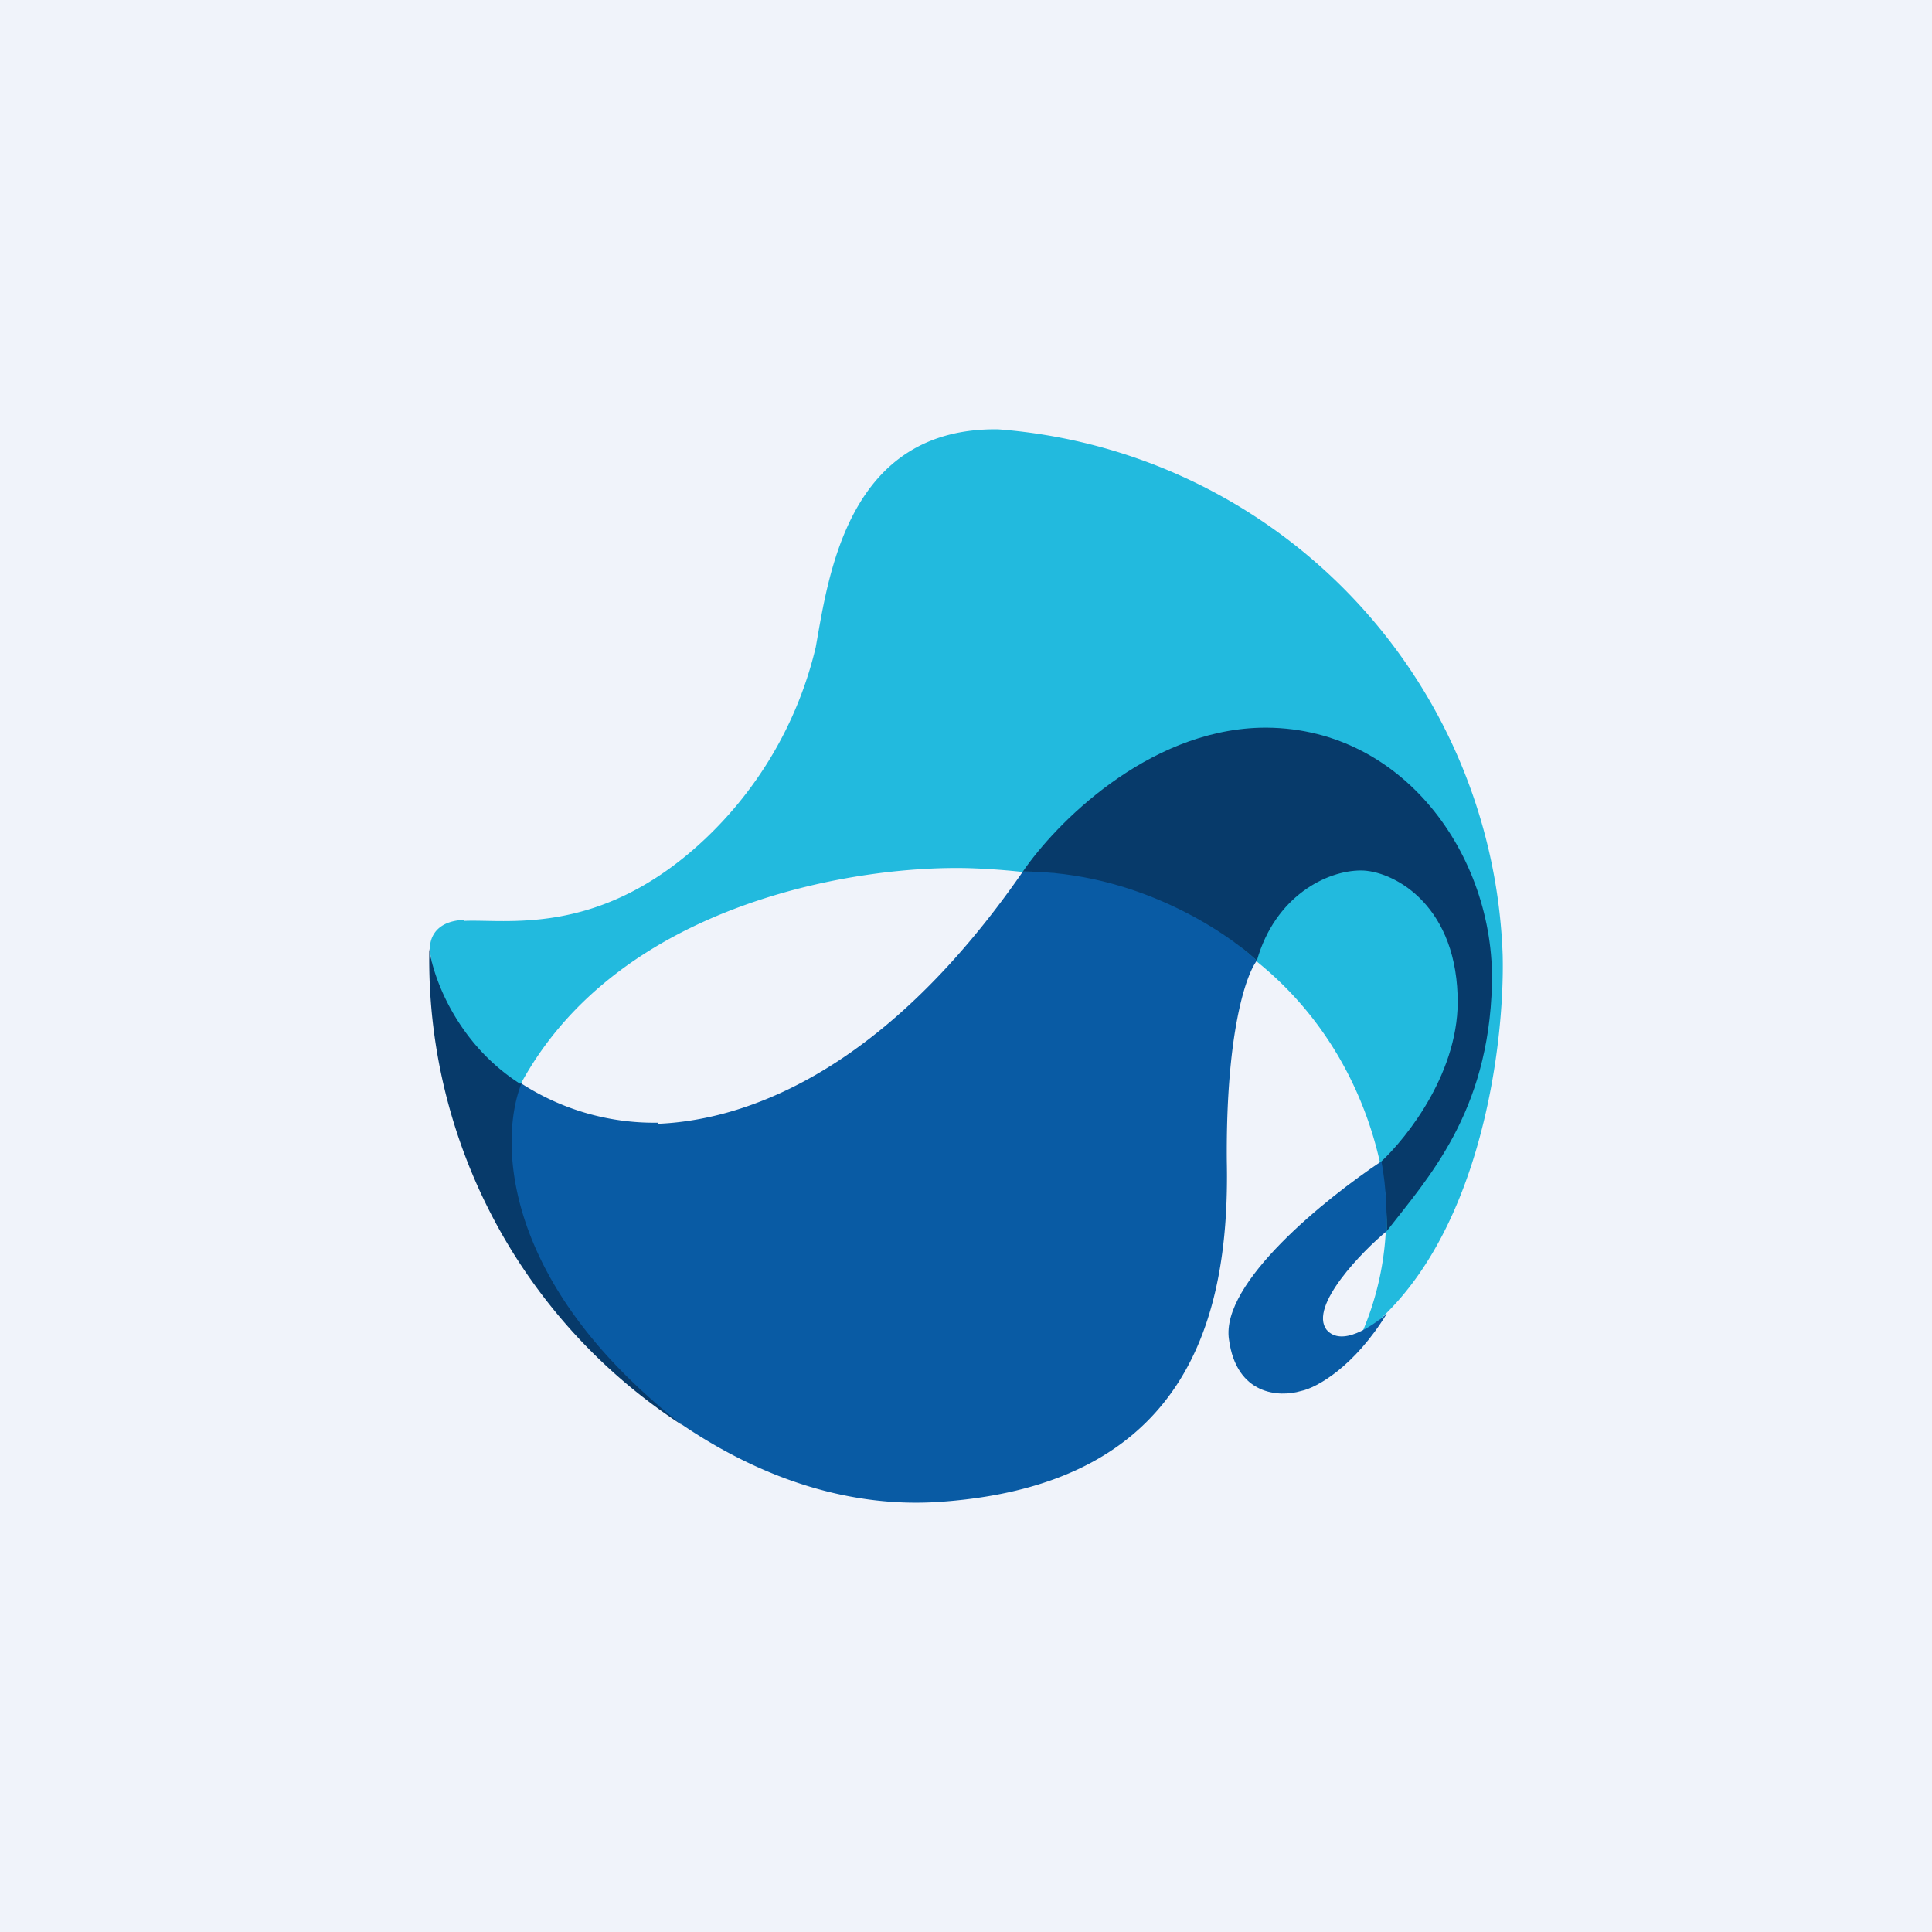 <!-- by TradingView --><svg xmlns="http://www.w3.org/2000/svg" width="18" height="18"><path fill="#F0F3FA" d="M0 0h18v18H0z"/><path d="M4.33 8.57c-.31.01-.34.22-.32.32.08.64.59 1.09.83 1.23.92-1.73 3.2-2.07 4.23-2.03 3.26.13 3.78 2.44 3.84 3.07a2.76 2.76 0 01-.23 1.28C13.8 11.6 14.02 9.72 14 8.9A5.09 5.09 0 009.3 4c-1.4-.02-1.58 1.36-1.7 2.03a3.6 3.6 0 01-1.1 1.85c-.95.85-1.79.68-2.18.7z" fill="#22BADE"/><path d="M6.13 10.46a2.28 2.28 0 01-1.28-.37c-.43.55-.02 1.55.24 1.98.52.72 1.94 2.06 3.7 1.92 2.25-.17 2.67-1.68 2.64-3.17-.01-1.2.18-1.74.28-1.87a3.18 3.18 0 00-2.18-.83c-1.35 1.95-2.67 2.32-3.4 2.35z" fill="#095BA4"/><path d="M11.74 6.78c-1.06.03-1.91.9-2.21 1.34 1.05 0 1.88.55 2.18.83.17-.6.65-.84.97-.84.28 0 .87.29.9 1.16.03.7-.47 1.33-.72 1.56.06.27.06.54.06.64.38-.49.95-1.1.98-2.3.03-1.2-.84-2.42-2.16-2.39z" fill="#073A6A"/><path d="M11.45 12.48c-.08-.53.91-1.32 1.42-1.66.05.25.05.53.05.65-.22.18-.73.7-.56.92.14.16.42-.03.56-.15-.3.49-.65.69-.8.72-.2.06-.6.04-.67-.48z" fill="#095BA4"/><path d="M4.85 10.1c-.6-.38-.82-1.01-.85-1.26a5.17 5.17 0 002.36 4.44c-1.7-1.33-1.71-2.67-1.5-3.19z" fill="#073A6A"/></svg>